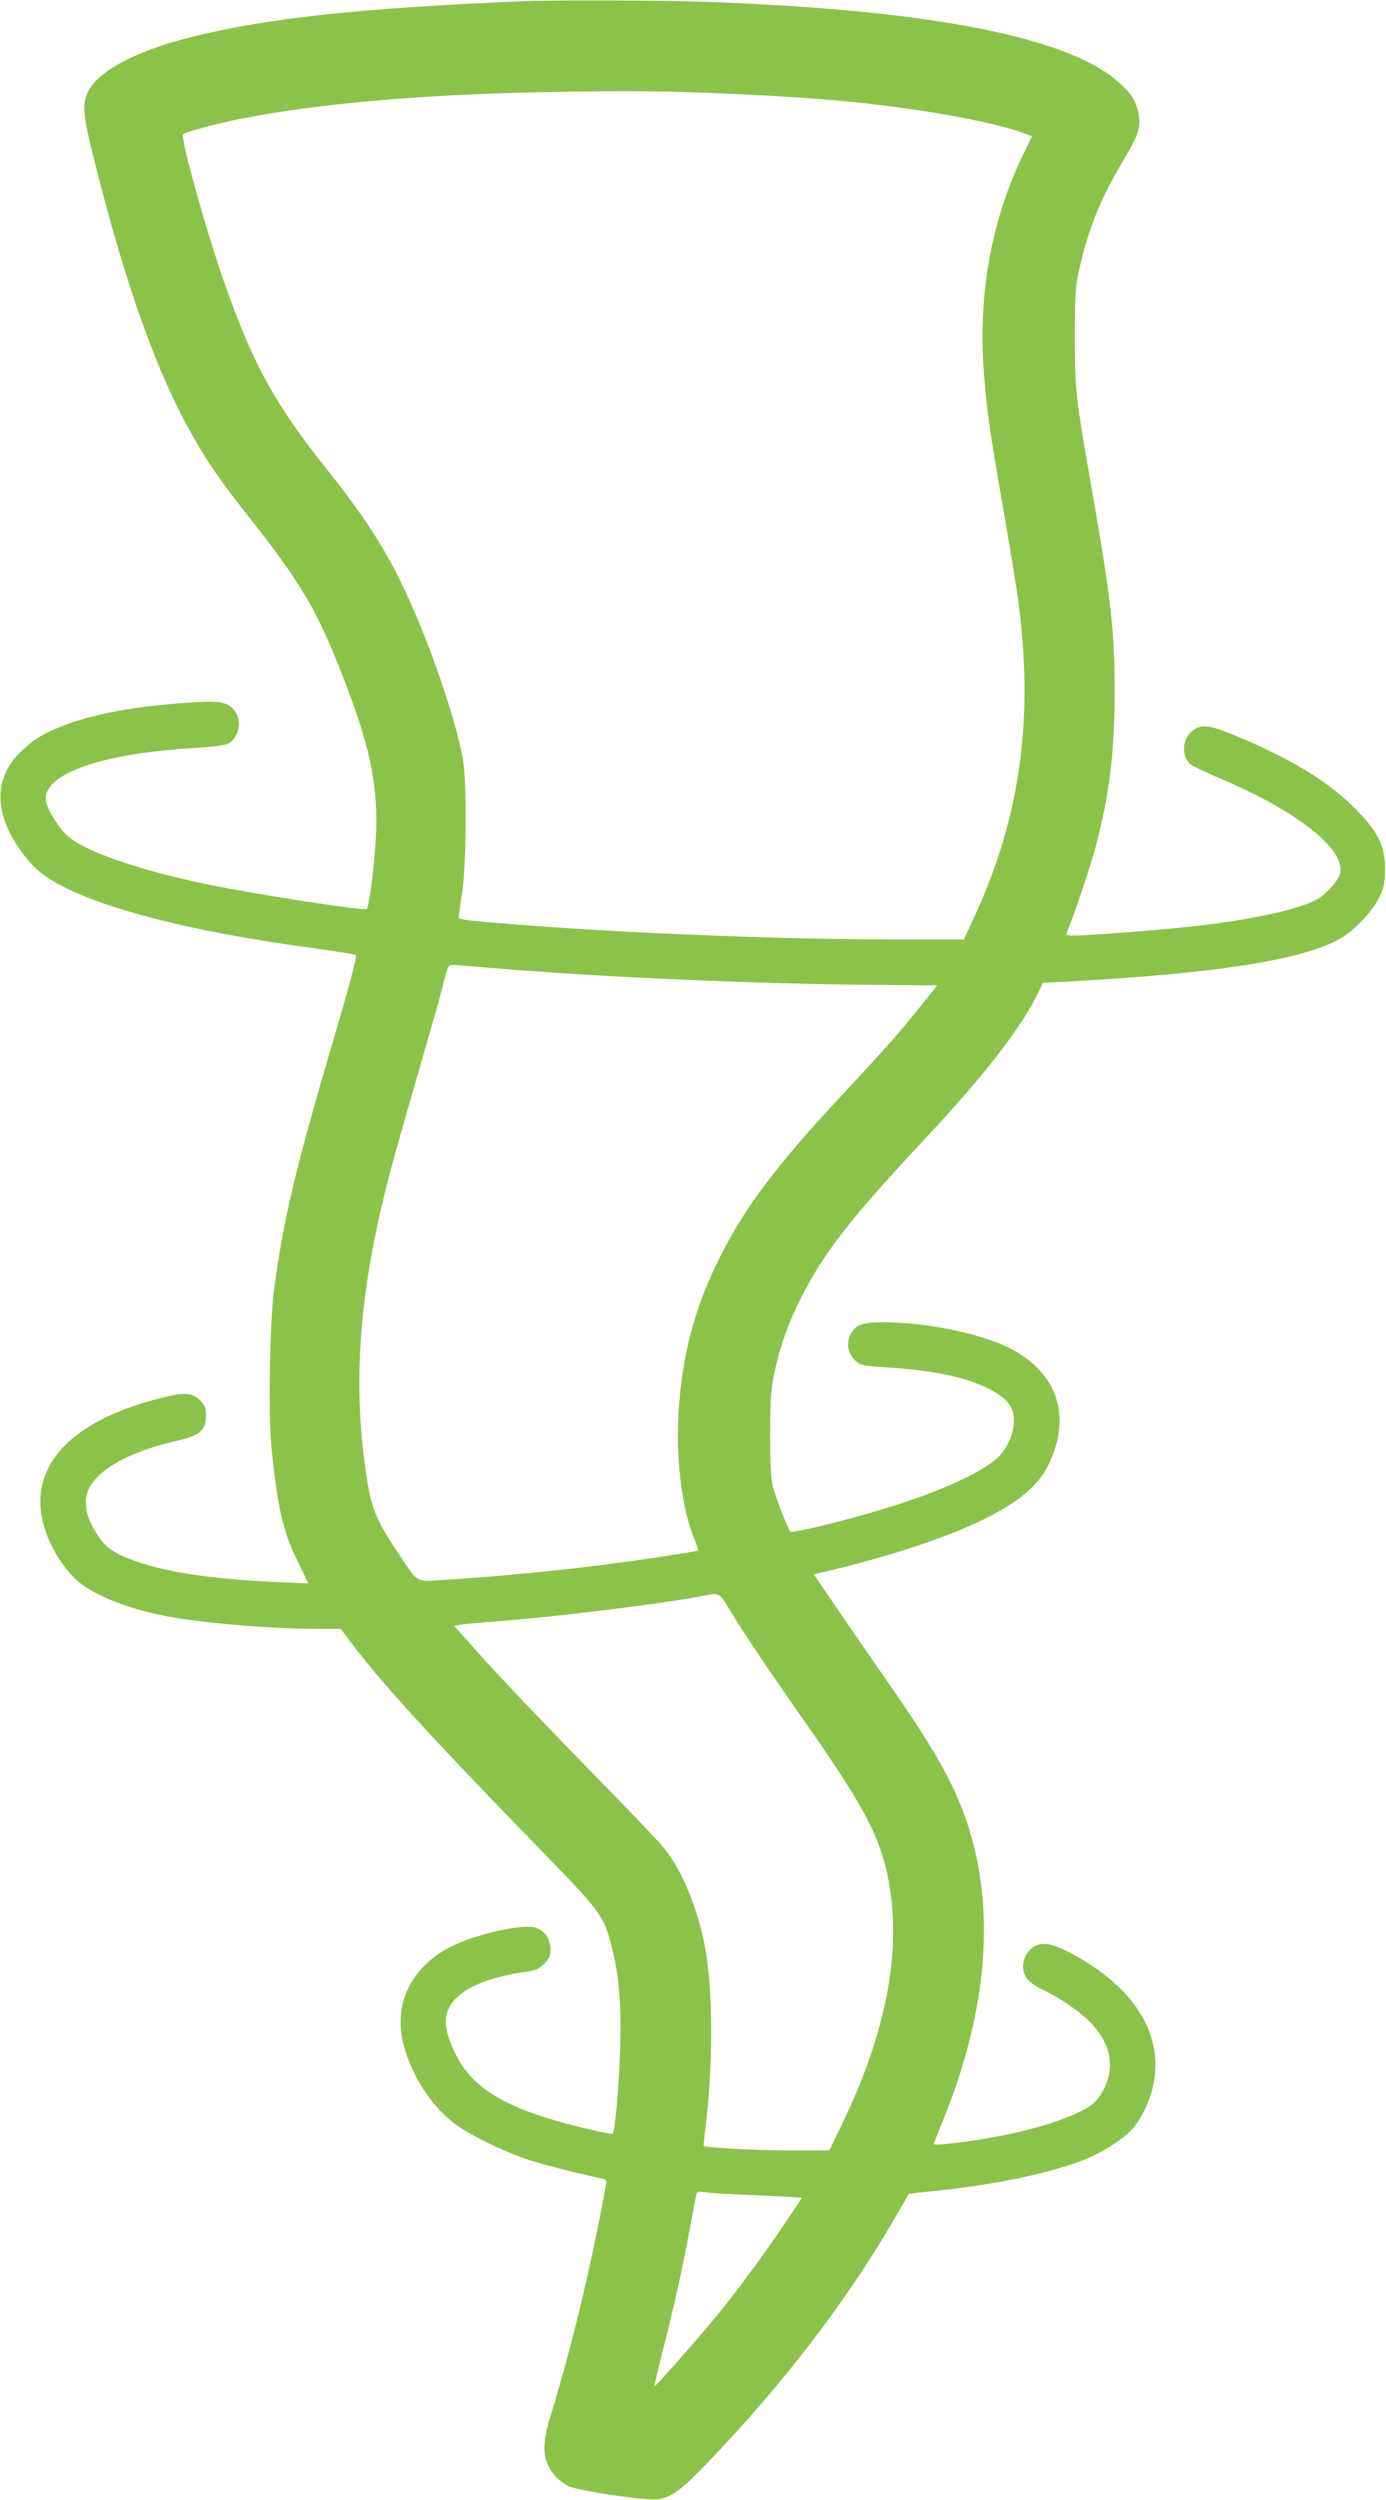<?xml version="1.0" standalone="no"?>
<!DOCTYPE svg PUBLIC "-//W3C//DTD SVG 20010904//EN"
 "http://www.w3.org/TR/2001/REC-SVG-20010904/DTD/svg10.dtd">
<svg version="1.0" xmlns="http://www.w3.org/2000/svg"
 width="710pt" height="1280pt" viewBox="0 0 710 1280"
 preserveAspectRatio="xMidYMid meet">
<g transform="translate(0,1280) scale(0.1,-0.1)"
fill="#8bc34a" stroke="none">
<path d="M2660 12793 c-818 -35 -1290 -86 -1670 -180 -293 -72 -491 -178 -541
-287 -29 -63 -23 -120 32 -339 162 -649 324 -1102 509 -1424 89 -153 138 -224
299 -428 234 -296 327 -449 434 -715 179 -441 224 -660 198 -972 -11 -141 -32
-293 -42 -302 -11 -11 -558 73 -806 124 -351 72 -629 167 -722 246 -45 38
-107 134 -115 179 -26 138 270 246 756 275 111 7 166 15 182 25 50 33 65 109
32 160 -31 47 -75 58 -200 50 -282 -17 -490 -52 -654 -110 -116 -42 -172 -74
-244 -142 -135 -129 -141 -301 -17 -487 27 -41 73 -96 102 -121 177 -155 682
-300 1387 -396 129 -18 238 -35 242 -38 8 -7 -25 -132 -110 -421 -196 -665
-259 -925 -308 -1292 -21 -153 -30 -627 -15 -788 29 -314 60 -452 136 -604 30
-60 54 -111 52 -112 -1 -1 -85 2 -187 7 -312 16 -537 50 -690 104 -117 42
-157 69 -201 137 -43 67 -59 113 -59 172 0 127 181 246 474 311 107 24 141 54
141 123 0 40 -5 56 -24 76 -44 47 -84 50 -212 17 -545 -138 -742 -440 -527
-806 23 -38 64 -91 91 -117 84 -80 260 -153 470 -193 185 -35 537 -65 782 -65
l111 0 39 -52 c154 -208 408 -487 950 -1044 354 -364 357 -368 401 -541 36
-142 48 -298 40 -528 -5 -174 -26 -409 -37 -420 -6 -5 -176 34 -288 66 -283
82 -432 178 -510 328 -88 169 -75 260 46 340 58 39 171 75 283 92 74 10 89 16
118 45 26 26 32 40 32 74 0 53 -29 95 -76 110 -73 24 -341 -41 -463 -112 -188
-111 -266 -293 -212 -493 44 -160 145 -314 264 -401 78 -58 254 -143 377 -183
77 -25 254 -70 377 -96 18 -4 22 -10 17 -33 -74 -405 -174 -824 -281 -1172
-51 -164 -46 -238 21 -317 14 -17 45 -41 69 -52 54 -25 393 -75 456 -67 69 9
118 45 247 178 386 400 717 831 960 1248 43 74 78 136 79 137 0 1 68 9 150 17
295 31 570 89 743 156 99 38 219 116 260 168 43 54 80 133 97 204 60 256 -78
495 -387 670 -107 61 -164 76 -208 58 -64 -26 -90 -114 -50 -170 11 -15 45
-40 77 -55 86 -40 189 -110 243 -164 108 -108 134 -228 75 -346 -35 -70 -73
-99 -185 -144 -144 -57 -324 -100 -553 -130 -94 -12 -137 -14 -134 -7 3 6 29
74 60 151 218 549 256 1059 111 1493 -66 197 -163 370 -394 702 -71 102 -188
272 -260 377 l-131 192 28 7 c307 70 620 170 809 259 202 95 314 186 367 299
111 235 52 443 -163 573 -141 86 -443 153 -688 153 -109 0 -141 -13 -167 -66
-21 -45 -10 -97 29 -133 22 -21 39 -24 158 -32 241 -15 405 -50 522 -109 94
-47 130 -93 130 -163 -1 -72 -36 -148 -91 -197 -87 -76 -305 -173 -568 -253
-195 -60 -477 -129 -486 -119 -13 13 -76 176 -90 232 -10 38 -14 120 -14 270
1 183 4 230 23 317 29 135 73 256 138 383 116 228 249 399 619 795 326 348
511 588 600 776 l18 37 121 6 c771 42 1215 112 1404 222 71 41 164 140 197
209 25 51 29 72 30 145 0 122 -35 192 -159 316 -133 132 -310 241 -575 354
-159 68 -202 75 -250 41 -55 -40 -62 -130 -13 -174 9 -8 82 -43 162 -77 388
-165 632 -359 605 -480 -8 -37 -67 -105 -118 -134 -89 -52 -342 -107 -647
-140 -166 -18 -522 -46 -594 -46 -42 0 -47 2 -40 18 33 77 121 337 149 445 69
264 95 480 95 787 0 305 -18 465 -110 995 -91 517 -94 543 -94 815 0 217 2
257 22 347 45 207 109 366 229 566 82 137 93 178 68 264 -14 47 -28 68 -79
118 -247 240 -957 383 -2116 425 -253 9 -795 11 -970 3z m1180 -478 c345 -17
556 -36 805 -71 267 -37 502 -87 616 -132 l26 -10 -39 -79 c-167 -341 -237
-716 -209 -1118 15 -202 27 -289 101 -715 33 -190 66 -392 74 -450 85 -619 13
-1131 -231 -1652 l-46 -98 -366 0 c-546 0 -1362 32 -1906 75 -293 23 -315 26
-315 41 0 7 8 62 17 121 22 137 25 568 5 683 -36 205 -172 600 -297 865 -98
210 -203 373 -395 615 -271 340 -379 536 -524 943 -94 265 -234 763 -218 779
13 13 169 55 312 83 391 76 926 122 1535 133 451 9 681 6 1055 -13z m-1335
-4470 c586 -49 1359 -83 2018 -88 l278 -2 -104 -130 c-102 -126 -135 -164
-397 -446 -340 -365 -501 -583 -631 -854 -110 -228 -170 -453 -191 -723 -20
-255 14 -535 83 -691 10 -24 17 -46 15 -49 -7 -6 -282 -48 -504 -76 -226 -29
-583 -63 -787 -74 -163 -10 -137 -25 -246 138 -108 160 -135 225 -158 370 -76
474 -45 938 101 1515 16 66 64 237 105 380 148 512 170 591 189 667 16 65 22
78 39 78 11 0 97 -7 190 -15z m1236 -3292 c68 -113 182 -283 411 -610 259
-372 343 -527 388 -715 89 -379 10 -823 -237 -1325 l-55 -113 -202 0 c-168 0
-434 14 -442 23 -1 1 5 52 12 112 36 293 36 673 -1 887 -37 209 -119 412 -217
530 -29 35 -158 171 -288 303 -309 316 -565 584 -685 720 l-98 110 34 7 c19 3
106 11 194 18 282 20 854 91 1045 129 87 17 84 18 141 -76z m29 -2988 c74 -3
181 -8 237 -11 l102 -6 -88 -131 c-100 -150 -242 -342 -344 -467 -98 -120
-320 -371 -324 -367 -2 2 17 82 41 178 56 216 98 407 137 614 16 88 32 171 35
184 4 20 9 22 37 18 18 -3 93 -9 167 -12z"/>
</g>
</svg>
